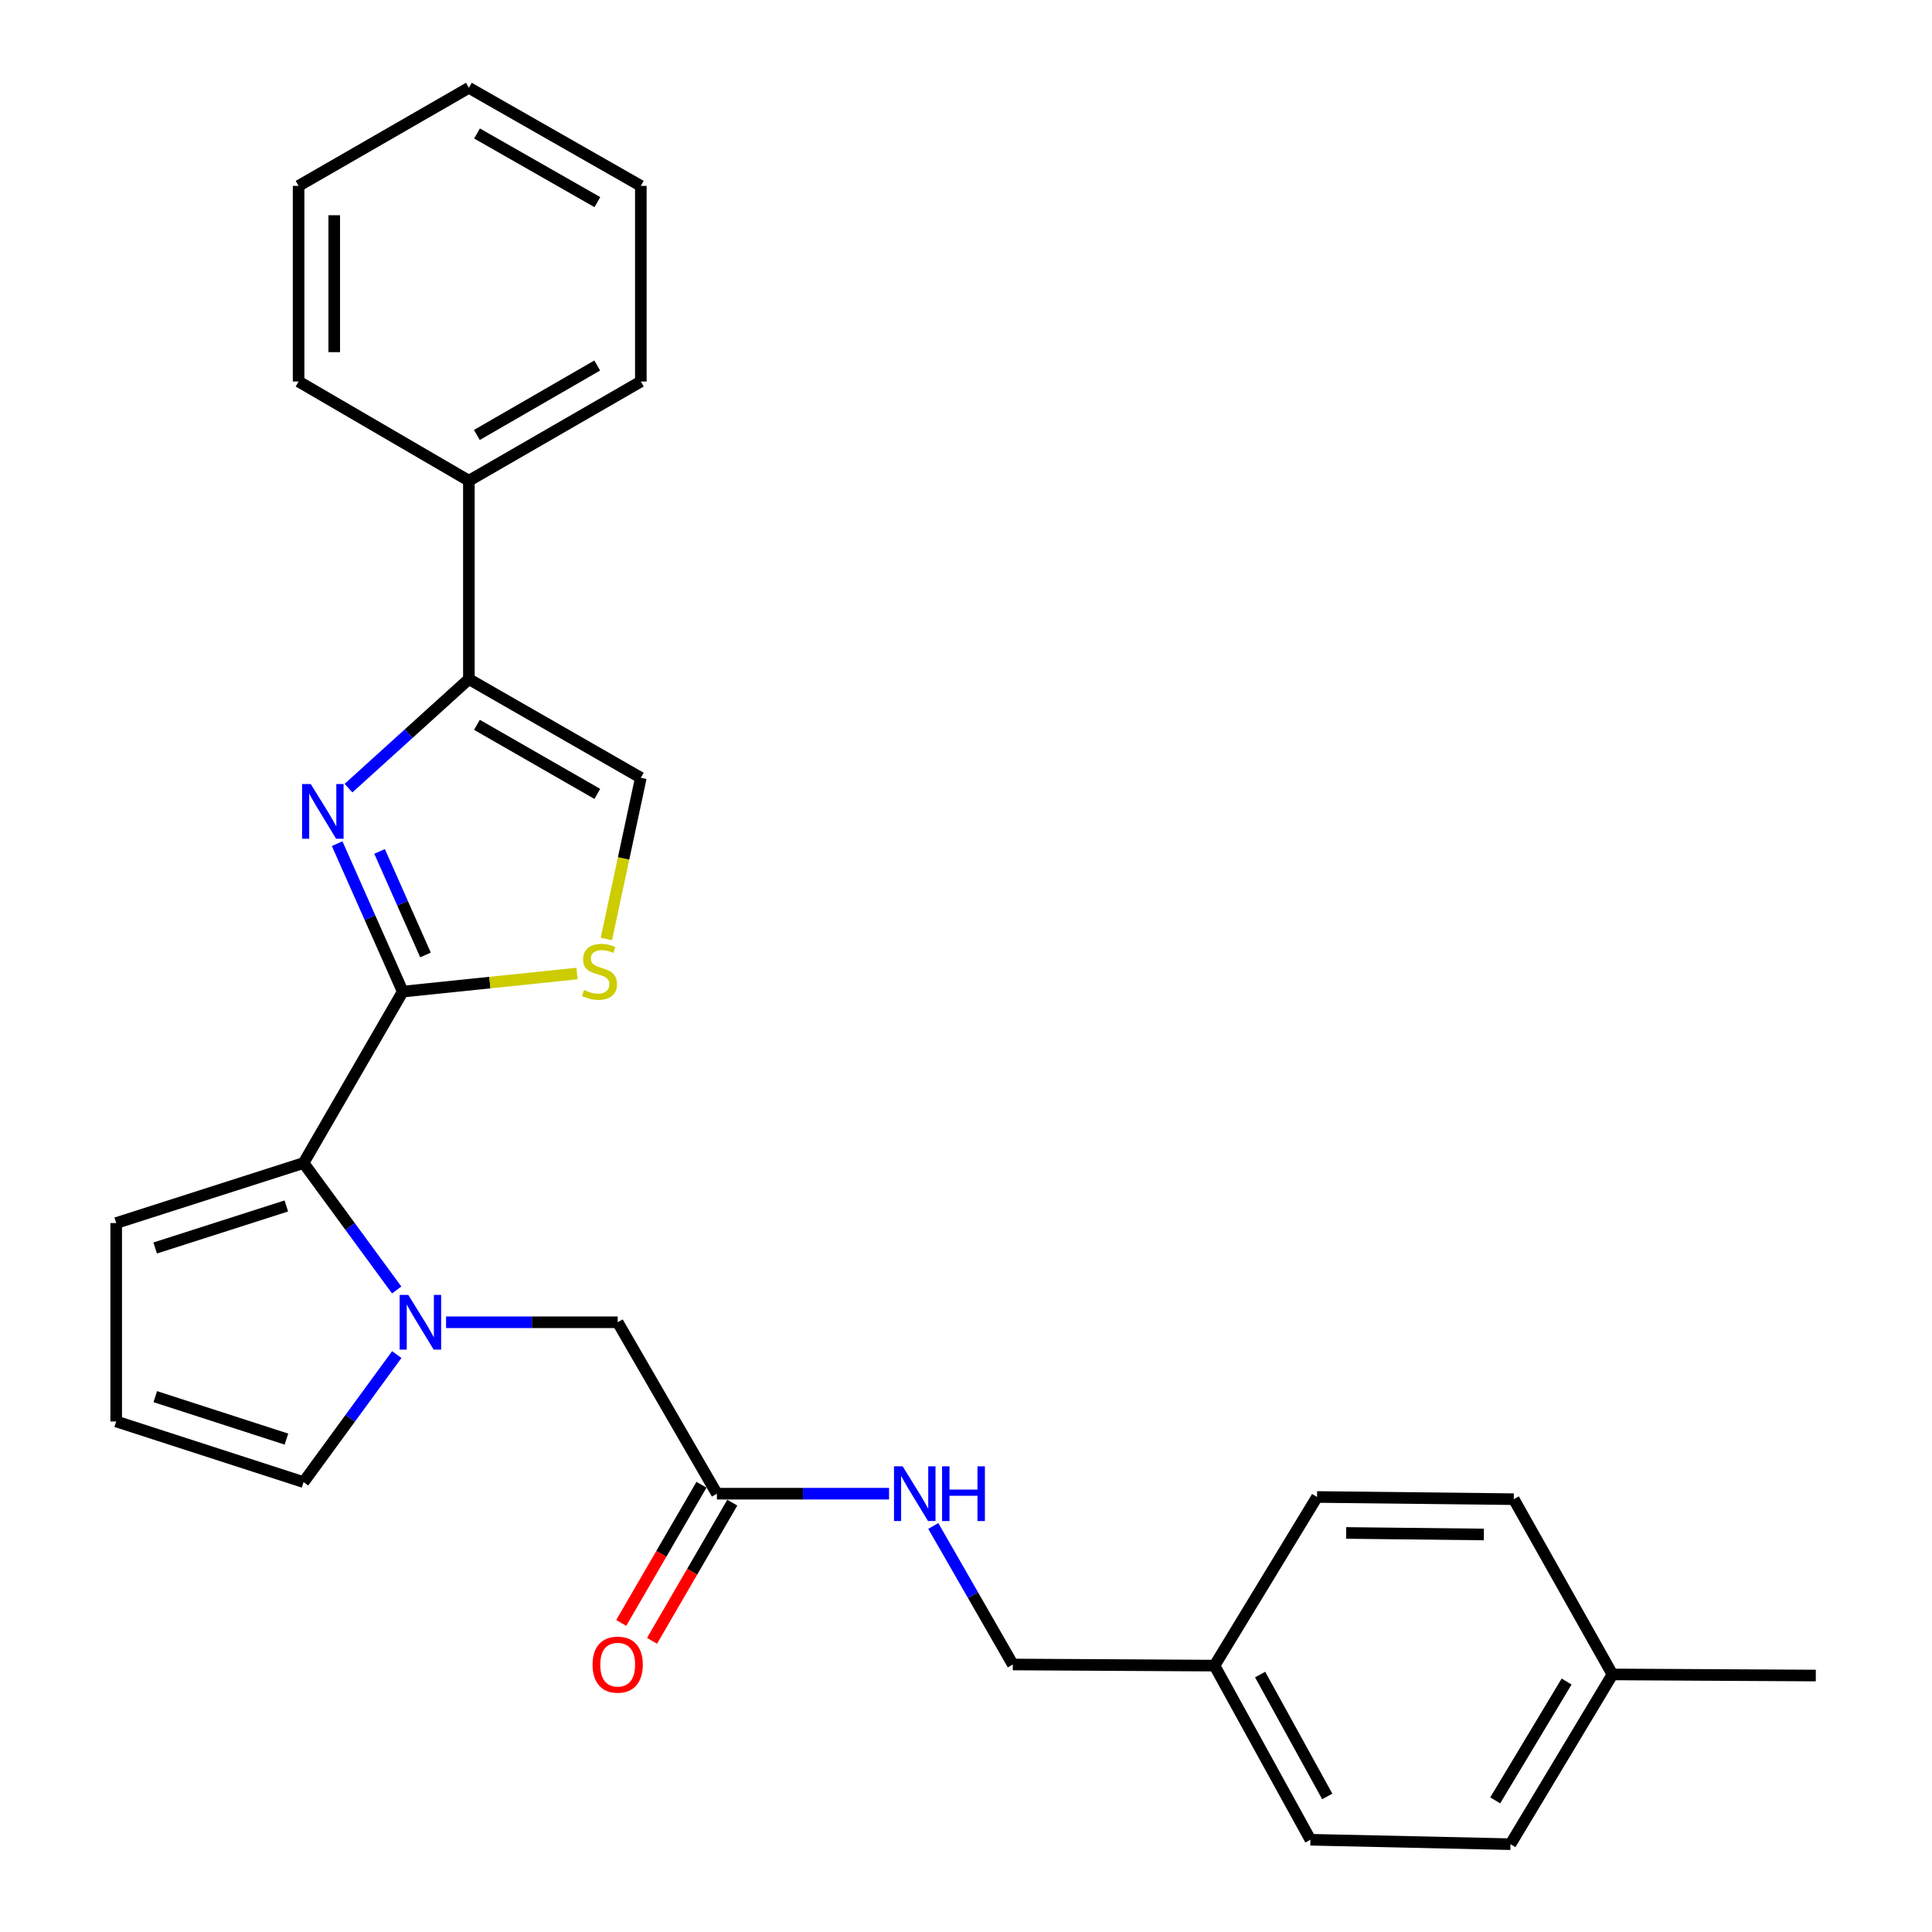 <?xml version='1.0' encoding='iso-8859-1'?>
<svg version='1.1' baseProfile='full'
              xmlns='http://www.w3.org/2000/svg'
                      xmlns:rdkit='http://www.rdkit.org/xml'
                      xmlns:xlink='http://www.w3.org/1999/xlink'
                  xml:space='preserve'
width='1000px' height='1000px' viewBox='0 0 1000 1000'>
<!-- END OF HEADER -->
<rect style='opacity:1.0;fill:#FFFFFF;stroke:none' width='1000' height='1000' x='0' y='0'> </rect>
<path class='bond-0' d='M 208.462,513.252 L 191.485,474.965' style='fill:none;fill-rule:evenodd;stroke:#000000;stroke-width:6px;stroke-linecap:butt;stroke-linejoin:miter;stroke-opacity:1' />
<path class='bond-0' d='M 191.485,474.965 L 174.508,436.678' style='fill:none;fill-rule:evenodd;stroke:#0000FF;stroke-width:6px;stroke-linecap:butt;stroke-linejoin:miter;stroke-opacity:1' />
<path class='bond-0' d='M 220.233,494.288 L 208.349,467.487' style='fill:none;fill-rule:evenodd;stroke:#000000;stroke-width:6px;stroke-linecap:butt;stroke-linejoin:miter;stroke-opacity:1' />
<path class='bond-0' d='M 208.349,467.487 L 196.465,440.686' style='fill:none;fill-rule:evenodd;stroke:#0000FF;stroke-width:6px;stroke-linecap:butt;stroke-linejoin:miter;stroke-opacity:1' />
<path class='bond-2' d='M 208.462,513.252 L 157.115,601.976' style='fill:none;fill-rule:evenodd;stroke:#000000;stroke-width:6px;stroke-linecap:butt;stroke-linejoin:miter;stroke-opacity:1' />
<path class='bond-4' d='M 208.462,513.252 L 253.558,508.577' style='fill:none;fill-rule:evenodd;stroke:#000000;stroke-width:6px;stroke-linecap:butt;stroke-linejoin:miter;stroke-opacity:1' />
<path class='bond-4' d='M 253.558,508.577 L 298.655,503.902' style='fill:none;fill-rule:evenodd;stroke:#CCCC00;stroke-width:6px;stroke-linecap:butt;stroke-linejoin:miter;stroke-opacity:1' />
<path class='bond-3' d='M 180.388,407.931 L 211.54,379.718' style='fill:none;fill-rule:evenodd;stroke:#0000FF;stroke-width:6px;stroke-linecap:butt;stroke-linejoin:miter;stroke-opacity:1' />
<path class='bond-3' d='M 211.54,379.718 L 242.693,351.505' style='fill:none;fill-rule:evenodd;stroke:#000000;stroke-width:6px;stroke-linecap:butt;stroke-linejoin:miter;stroke-opacity:1' />
<path class='bond-1' d='M 205.33,667.691 L 181.223,634.833' style='fill:none;fill-rule:evenodd;stroke:#0000FF;stroke-width:6px;stroke-linecap:butt;stroke-linejoin:miter;stroke-opacity:1' />
<path class='bond-1' d='M 181.223,634.833 L 157.115,601.976' style='fill:none;fill-rule:evenodd;stroke:#000000;stroke-width:6px;stroke-linecap:butt;stroke-linejoin:miter;stroke-opacity:1' />
<path class='bond-6' d='M 230.887,684.407 L 275.3,684.407' style='fill:none;fill-rule:evenodd;stroke:#0000FF;stroke-width:6px;stroke-linecap:butt;stroke-linejoin:miter;stroke-opacity:1' />
<path class='bond-6' d='M 275.3,684.407 L 319.713,684.407' style='fill:none;fill-rule:evenodd;stroke:#000000;stroke-width:6px;stroke-linecap:butt;stroke-linejoin:miter;stroke-opacity:1' />
<path class='bond-8' d='M 205.369,701.129 L 181.242,734.132' style='fill:none;fill-rule:evenodd;stroke:#0000FF;stroke-width:6px;stroke-linecap:butt;stroke-linejoin:miter;stroke-opacity:1' />
<path class='bond-8' d='M 181.242,734.132 L 157.115,767.136' style='fill:none;fill-rule:evenodd;stroke:#000000;stroke-width:6px;stroke-linecap:butt;stroke-linejoin:miter;stroke-opacity:1' />
<path class='bond-9' d='M 157.115,601.976 L 60.141,633.05' style='fill:none;fill-rule:evenodd;stroke:#000000;stroke-width:6px;stroke-linecap:butt;stroke-linejoin:miter;stroke-opacity:1' />
<path class='bond-9' d='M 148.199,624.205 L 80.317,645.957' style='fill:none;fill-rule:evenodd;stroke:#000000;stroke-width:6px;stroke-linecap:butt;stroke-linejoin:miter;stroke-opacity:1' />
<path class='bond-12' d='M 242.693,351.505 L 242.693,248.822' style='fill:none;fill-rule:evenodd;stroke:#000000;stroke-width:6px;stroke-linecap:butt;stroke-linejoin:miter;stroke-opacity:1' />
<path class='bond-27' d='M 242.693,351.505 L 331.694,402.585' style='fill:none;fill-rule:evenodd;stroke:#000000;stroke-width:6px;stroke-linecap:butt;stroke-linejoin:miter;stroke-opacity:1' />
<path class='bond-27' d='M 246.86,375.167 L 309.161,410.923' style='fill:none;fill-rule:evenodd;stroke:#000000;stroke-width:6px;stroke-linecap:butt;stroke-linejoin:miter;stroke-opacity:1' />
<path class='bond-5' d='M 313.86,486.016 L 322.777,444.301' style='fill:none;fill-rule:evenodd;stroke:#CCCC00;stroke-width:6px;stroke-linecap:butt;stroke-linejoin:miter;stroke-opacity:1' />
<path class='bond-5' d='M 322.777,444.301 L 331.694,402.585' style='fill:none;fill-rule:evenodd;stroke:#000000;stroke-width:6px;stroke-linecap:butt;stroke-linejoin:miter;stroke-opacity:1' />
<path class='bond-7' d='M 319.713,684.407 L 371.06,773.131' style='fill:none;fill-rule:evenodd;stroke:#000000;stroke-width:6px;stroke-linecap:butt;stroke-linejoin:miter;stroke-opacity:1' />
<path class='bond-11' d='M 371.06,773.131 L 415.618,773.131' style='fill:none;fill-rule:evenodd;stroke:#000000;stroke-width:6px;stroke-linecap:butt;stroke-linejoin:miter;stroke-opacity:1' />
<path class='bond-11' d='M 415.618,773.131 L 460.176,773.131' style='fill:none;fill-rule:evenodd;stroke:#0000FF;stroke-width:6px;stroke-linecap:butt;stroke-linejoin:miter;stroke-opacity:1' />
<path class='bond-13' d='M 363.083,768.498 L 342.311,804.264' style='fill:none;fill-rule:evenodd;stroke:#000000;stroke-width:6px;stroke-linecap:butt;stroke-linejoin:miter;stroke-opacity:1' />
<path class='bond-13' d='M 342.311,804.264 L 321.538,840.029' style='fill:none;fill-rule:evenodd;stroke:#FF0000;stroke-width:6px;stroke-linecap:butt;stroke-linejoin:miter;stroke-opacity:1' />
<path class='bond-13' d='M 379.036,777.764 L 358.263,813.529' style='fill:none;fill-rule:evenodd;stroke:#000000;stroke-width:6px;stroke-linecap:butt;stroke-linejoin:miter;stroke-opacity:1' />
<path class='bond-13' d='M 358.263,813.529 L 337.491,849.294' style='fill:none;fill-rule:evenodd;stroke:#FF0000;stroke-width:6px;stroke-linecap:butt;stroke-linejoin:miter;stroke-opacity:1' />
<path class='bond-28' d='M 157.115,767.136 L 60.141,735.743' style='fill:none;fill-rule:evenodd;stroke:#000000;stroke-width:6px;stroke-linecap:butt;stroke-linejoin:miter;stroke-opacity:1' />
<path class='bond-28' d='M 148.251,744.876 L 80.369,722.901' style='fill:none;fill-rule:evenodd;stroke:#000000;stroke-width:6px;stroke-linecap:butt;stroke-linejoin:miter;stroke-opacity:1' />
<path class='bond-10' d='M 60.141,633.05 L 60.141,735.743' style='fill:none;fill-rule:evenodd;stroke:#000000;stroke-width:6px;stroke-linecap:butt;stroke-linejoin:miter;stroke-opacity:1' />
<path class='bond-14' d='M 483.068,789.84 L 503.648,825.688' style='fill:none;fill-rule:evenodd;stroke:#0000FF;stroke-width:6px;stroke-linecap:butt;stroke-linejoin:miter;stroke-opacity:1' />
<path class='bond-14' d='M 503.648,825.688 L 524.228,861.537' style='fill:none;fill-rule:evenodd;stroke:#000000;stroke-width:6px;stroke-linecap:butt;stroke-linejoin:miter;stroke-opacity:1' />
<path class='bond-21' d='M 242.693,248.822 L 331.694,197.465' style='fill:none;fill-rule:evenodd;stroke:#000000;stroke-width:6px;stroke-linecap:butt;stroke-linejoin:miter;stroke-opacity:1' />
<path class='bond-21' d='M 246.823,225.14 L 309.124,189.19' style='fill:none;fill-rule:evenodd;stroke:#000000;stroke-width:6px;stroke-linecap:butt;stroke-linejoin:miter;stroke-opacity:1' />
<path class='bond-22' d='M 242.693,248.822 L 154.553,197.465' style='fill:none;fill-rule:evenodd;stroke:#000000;stroke-width:6px;stroke-linecap:butt;stroke-linejoin:miter;stroke-opacity:1' />
<path class='bond-15' d='M 524.228,861.537 L 628.633,862.122' style='fill:none;fill-rule:evenodd;stroke:#000000;stroke-width:6px;stroke-linecap:butt;stroke-linejoin:miter;stroke-opacity:1' />
<path class='bond-17' d='M 628.633,862.122 L 681.691,774.832' style='fill:none;fill-rule:evenodd;stroke:#000000;stroke-width:6px;stroke-linecap:butt;stroke-linejoin:miter;stroke-opacity:1' />
<path class='bond-18' d='M 628.633,862.122 L 678.268,952.25' style='fill:none;fill-rule:evenodd;stroke:#000000;stroke-width:6px;stroke-linecap:butt;stroke-linejoin:miter;stroke-opacity:1' />
<path class='bond-18' d='M 652.238,866.742 L 686.982,929.831' style='fill:none;fill-rule:evenodd;stroke:#000000;stroke-width:6px;stroke-linecap:butt;stroke-linejoin:miter;stroke-opacity:1' />
<path class='bond-16' d='M 834.604,866.682 L 781.822,954.545' style='fill:none;fill-rule:evenodd;stroke:#000000;stroke-width:6px;stroke-linecap:butt;stroke-linejoin:miter;stroke-opacity:1' />
<path class='bond-16' d='M 810.872,870.362 L 773.925,931.866' style='fill:none;fill-rule:evenodd;stroke:#000000;stroke-width:6px;stroke-linecap:butt;stroke-linejoin:miter;stroke-opacity:1' />
<path class='bond-23' d='M 834.604,866.682 L 939.859,867.256' style='fill:none;fill-rule:evenodd;stroke:#000000;stroke-width:6px;stroke-linecap:butt;stroke-linejoin:miter;stroke-opacity:1' />
<path class='bond-30' d='M 834.604,866.682 L 783.523,775.97' style='fill:none;fill-rule:evenodd;stroke:#000000;stroke-width:6px;stroke-linecap:butt;stroke-linejoin:miter;stroke-opacity:1' />
<path class='bond-19' d='M 681.691,774.832 L 783.523,775.97' style='fill:none;fill-rule:evenodd;stroke:#000000;stroke-width:6px;stroke-linecap:butt;stroke-linejoin:miter;stroke-opacity:1' />
<path class='bond-19' d='M 696.76,793.45 L 768.042,794.246' style='fill:none;fill-rule:evenodd;stroke:#000000;stroke-width:6px;stroke-linecap:butt;stroke-linejoin:miter;stroke-opacity:1' />
<path class='bond-20' d='M 678.268,952.25 L 781.822,954.545' style='fill:none;fill-rule:evenodd;stroke:#000000;stroke-width:6px;stroke-linecap:butt;stroke-linejoin:miter;stroke-opacity:1' />
<path class='bond-24' d='M 331.694,197.465 L 331.694,96.217' style='fill:none;fill-rule:evenodd;stroke:#000000;stroke-width:6px;stroke-linecap:butt;stroke-linejoin:miter;stroke-opacity:1' />
<path class='bond-25' d='M 154.553,197.465 L 154.553,96.217' style='fill:none;fill-rule:evenodd;stroke:#000000;stroke-width:6px;stroke-linecap:butt;stroke-linejoin:miter;stroke-opacity:1' />
<path class='bond-25' d='M 173.001,182.278 L 173.001,111.404' style='fill:none;fill-rule:evenodd;stroke:#000000;stroke-width:6px;stroke-linecap:butt;stroke-linejoin:miter;stroke-opacity:1' />
<path class='bond-29' d='M 331.694,96.217 L 242.693,45.455' style='fill:none;fill-rule:evenodd;stroke:#000000;stroke-width:6px;stroke-linecap:butt;stroke-linejoin:miter;stroke-opacity:1' />
<path class='bond-29' d='M 309.204,104.627 L 246.903,69.094' style='fill:none;fill-rule:evenodd;stroke:#000000;stroke-width:6px;stroke-linecap:butt;stroke-linejoin:miter;stroke-opacity:1' />
<path class='bond-26' d='M 154.553,96.217 L 242.693,45.455' style='fill:none;fill-rule:evenodd;stroke:#000000;stroke-width:6px;stroke-linecap:butt;stroke-linejoin:miter;stroke-opacity:1' />
<path  class='atom-1' d='M 160.838 405.807
L 170.118 420.807
Q 171.038 422.287, 172.518 424.967
Q 173.998 427.647, 174.078 427.807
L 174.078 405.807
L 177.838 405.807
L 177.838 434.127
L 173.958 434.127
L 163.998 417.727
Q 162.838 415.807, 161.598 413.607
Q 160.398 411.407, 160.038 410.727
L 160.038 434.127
L 156.358 434.127
L 156.358 405.807
L 160.838 405.807
' fill='#0000FF'/>
<path  class='atom-2' d='M 211.334 670.247
L 220.614 685.247
Q 221.534 686.727, 223.014 689.407
Q 224.494 692.087, 224.574 692.247
L 224.574 670.247
L 228.334 670.247
L 228.334 698.567
L 224.454 698.567
L 214.494 682.167
Q 213.334 680.247, 212.094 678.047
Q 210.894 675.847, 210.534 675.167
L 210.534 698.567
L 206.854 698.567
L 206.854 670.247
L 211.334 670.247
' fill='#0000FF'/>
<path  class='atom-5' d='M 302.294 512.415
Q 302.614 512.535, 303.934 513.095
Q 305.254 513.655, 306.694 514.015
Q 308.174 514.335, 309.614 514.335
Q 312.294 514.335, 313.854 513.055
Q 315.414 511.735, 315.414 509.455
Q 315.414 507.895, 314.614 506.935
Q 313.854 505.975, 312.654 505.455
Q 311.454 504.935, 309.454 504.335
Q 306.934 503.575, 305.414 502.855
Q 303.934 502.135, 302.854 500.615
Q 301.814 499.095, 301.814 496.535
Q 301.814 492.975, 304.214 490.775
Q 306.654 488.575, 311.454 488.575
Q 314.734 488.575, 318.454 490.135
L 317.534 493.215
Q 314.134 491.815, 311.574 491.815
Q 308.814 491.815, 307.294 492.975
Q 305.774 494.095, 305.814 496.055
Q 305.814 497.575, 306.574 498.495
Q 307.374 499.415, 308.494 499.935
Q 309.654 500.455, 311.574 501.055
Q 314.134 501.855, 315.654 502.655
Q 317.174 503.455, 318.254 505.095
Q 319.374 506.695, 319.374 509.455
Q 319.374 513.375, 316.734 515.495
Q 314.134 517.575, 309.774 517.575
Q 307.254 517.575, 305.334 517.015
Q 303.454 516.495, 301.214 515.575
L 302.294 512.415
' fill='#CCCC00'/>
<path  class='atom-12' d='M 467.216 758.971
L 476.496 773.971
Q 477.416 775.451, 478.896 778.131
Q 480.376 780.811, 480.456 780.971
L 480.456 758.971
L 484.216 758.971
L 484.216 787.291
L 480.336 787.291
L 470.376 770.891
Q 469.216 768.971, 467.976 766.771
Q 466.776 764.571, 466.416 763.891
L 466.416 787.291
L 462.736 787.291
L 462.736 758.971
L 467.216 758.971
' fill='#0000FF'/>
<path  class='atom-12' d='M 487.616 758.971
L 491.456 758.971
L 491.456 771.011
L 505.936 771.011
L 505.936 758.971
L 509.776 758.971
L 509.776 787.291
L 505.936 787.291
L 505.936 774.211
L 491.456 774.211
L 491.456 787.291
L 487.616 787.291
L 487.616 758.971
' fill='#0000FF'/>
<path  class='atom-14' d='M 306.713 861.617
Q 306.713 854.817, 310.073 851.017
Q 313.433 847.217, 319.713 847.217
Q 325.993 847.217, 329.353 851.017
Q 332.713 854.817, 332.713 861.617
Q 332.713 868.497, 329.313 872.417
Q 325.913 876.297, 319.713 876.297
Q 313.473 876.297, 310.073 872.417
Q 306.713 868.537, 306.713 861.617
M 319.713 873.097
Q 324.033 873.097, 326.353 870.217
Q 328.713 867.297, 328.713 861.617
Q 328.713 856.057, 326.353 853.257
Q 324.033 850.417, 319.713 850.417
Q 315.393 850.417, 313.033 853.217
Q 310.713 856.017, 310.713 861.617
Q 310.713 867.337, 313.033 870.217
Q 315.393 873.097, 319.713 873.097
' fill='#FF0000'/>
</svg>
